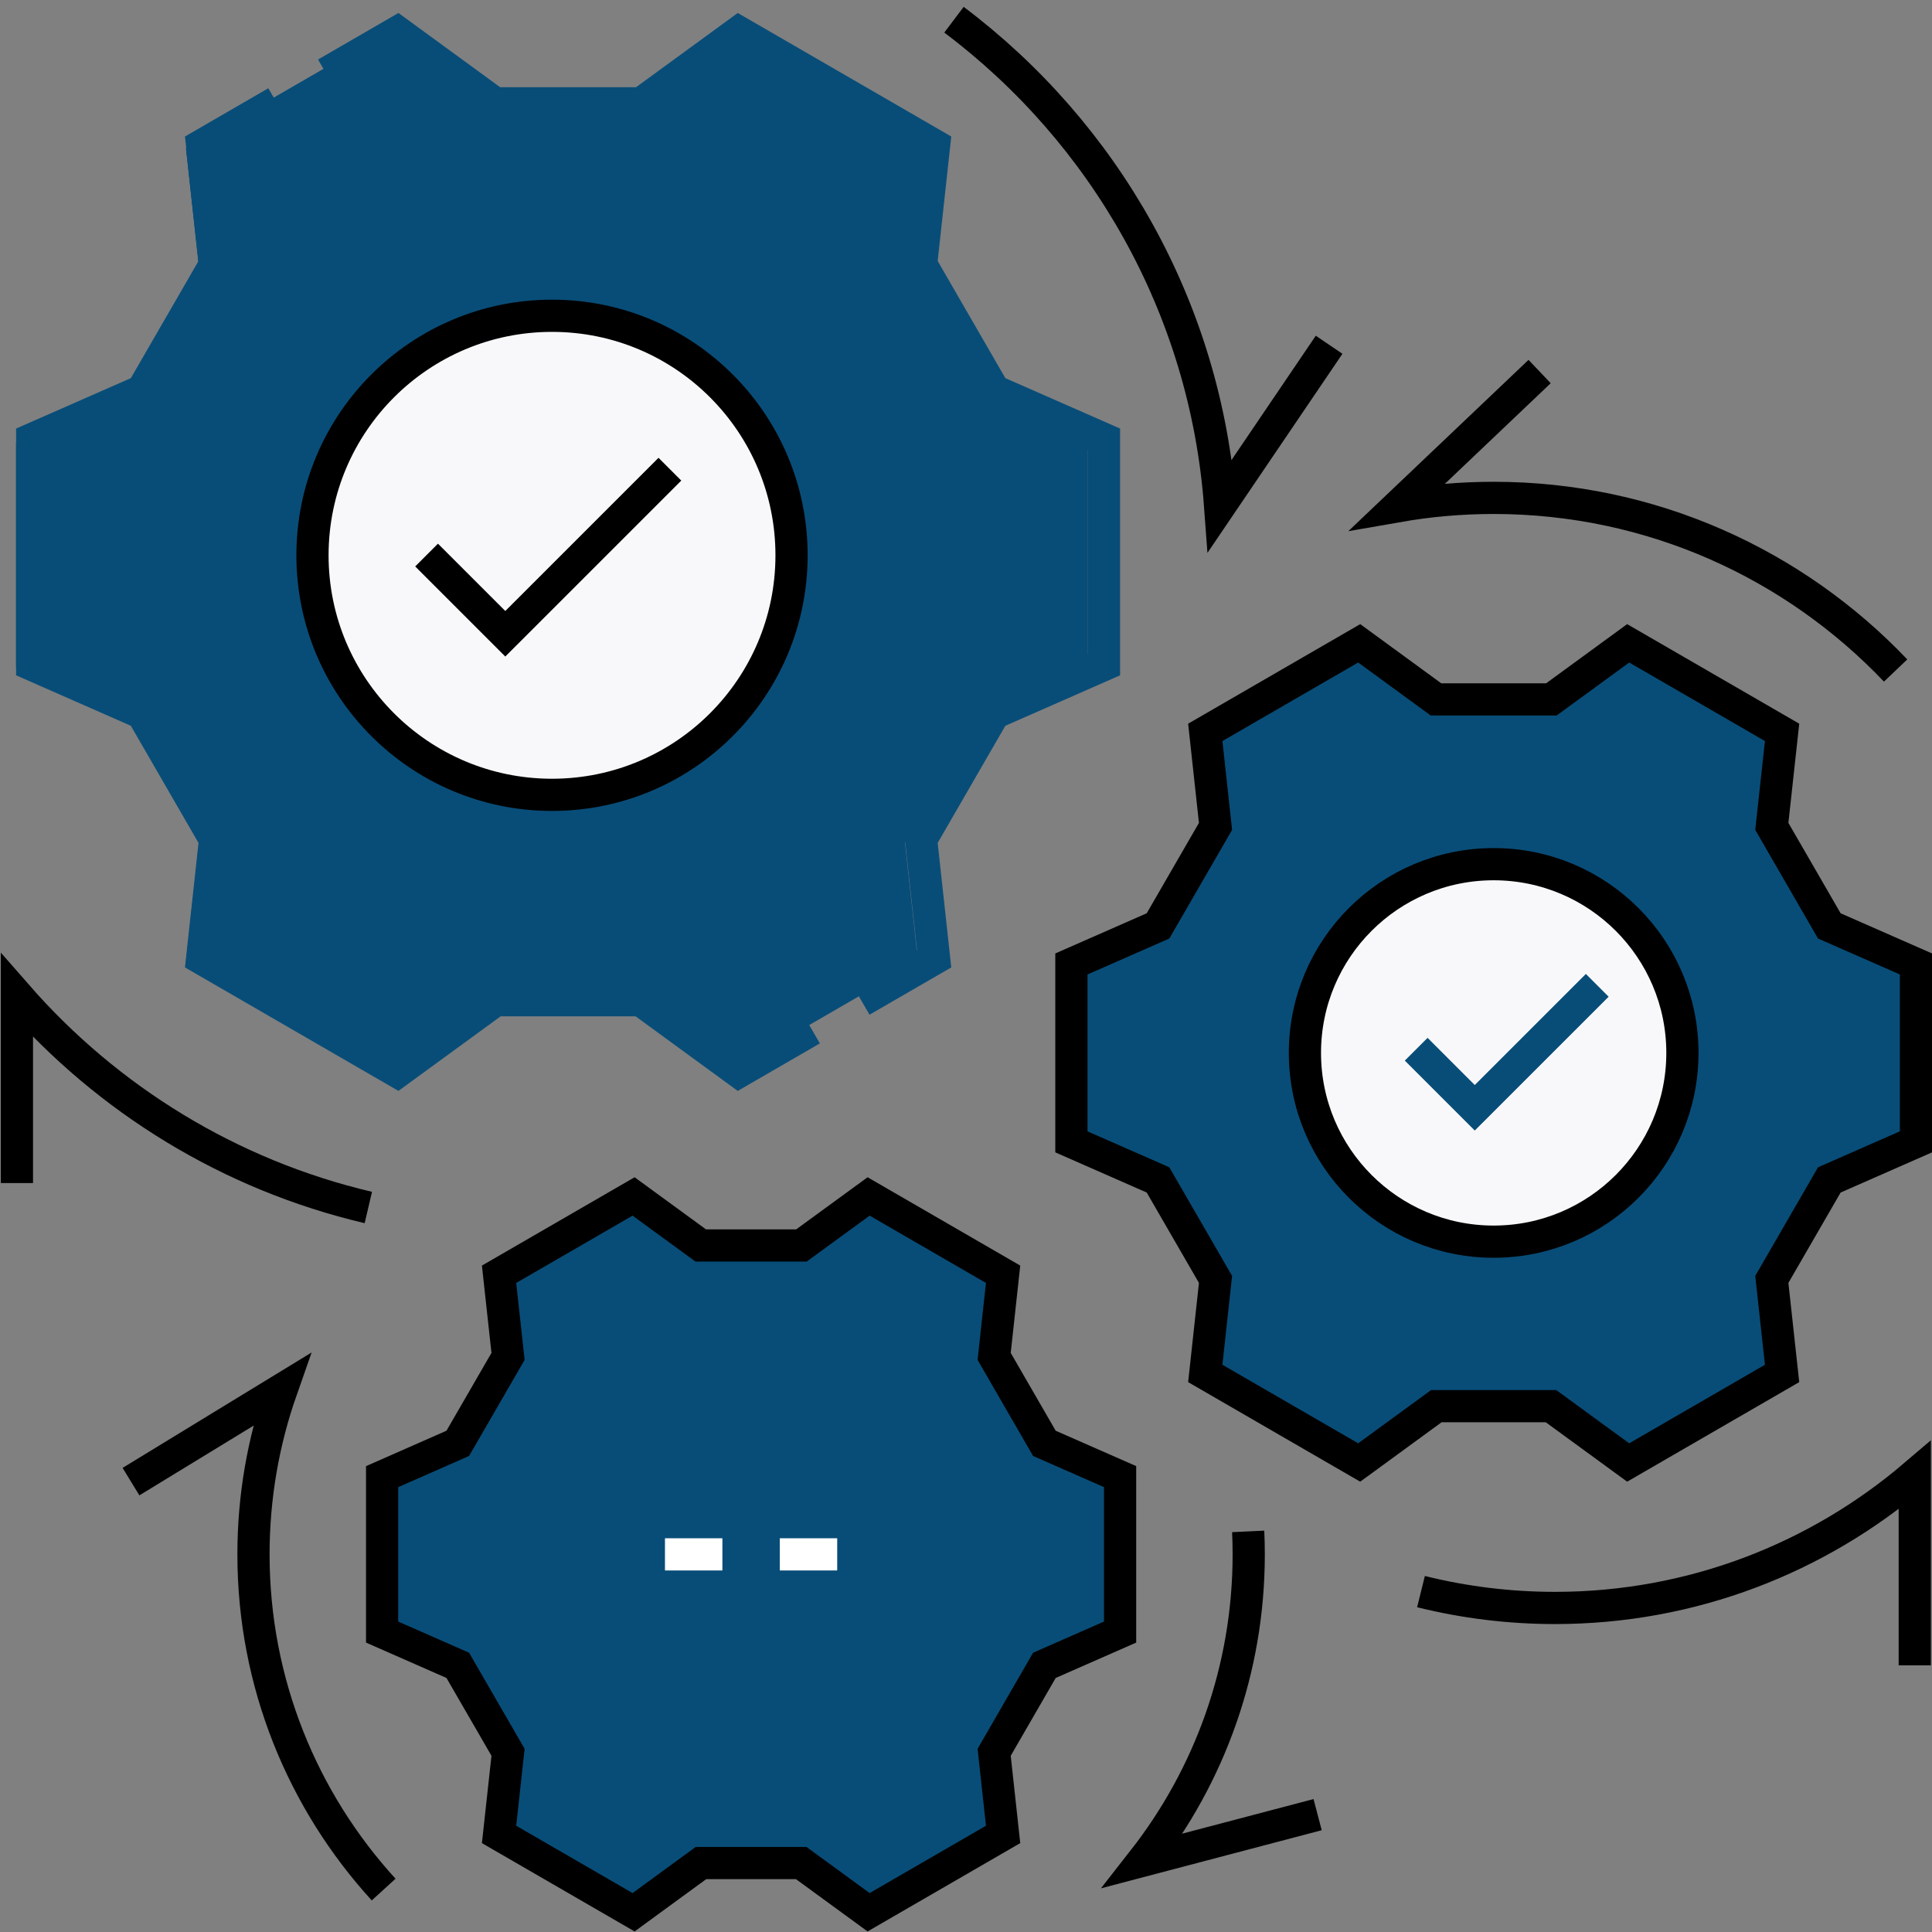<?xml version="1.0" encoding="UTF-8"?>
<svg xmlns="http://www.w3.org/2000/svg" width="54" height="54" viewBox="0 0 54 54" fill="none">
  <rect x="0" y="0" width="54" height="54" fill="#808080" stroke="none"/>
  <g clip-path="url(#clip0_939_13068)">
    <path d="M49.522 23.098L49.809 20.47L45.507 17.981L43.36 19.549H40.136L37.989 17.981L33.687 20.47L33.973 23.098L32.366 25.879L29.945 26.943V31.915L32.366 32.979L33.973 35.76L33.687 38.388L37.989 40.877L40.146 39.302H43.349L45.507 40.877L49.809 38.388L49.522 35.76L51.129 32.979L53.55 31.915V26.943L51.129 25.879L49.522 23.098Z" fill="#084D78"></path>
    <path d="M27.787 37.912L28.037 35.616L24.278 33.442L22.401 34.811H19.585L17.709 33.442L13.949 35.616L14.2 37.913L12.795 40.343L10.68 41.273V45.617L12.795 46.547L14.2 48.978L13.949 51.274L17.709 53.448L19.593 52.072H22.393L24.278 53.448L28.037 51.274L27.787 48.978L29.191 46.547L31.307 45.617V41.273L29.191 40.343L27.787 37.912Z" fill="#084D78"></path>
    <path d="M25.296 7.485L25.66 4.151L20.2 0.992L17.475 2.982H13.384L10.659 0.992L5.199 4.151L5.563 7.485L3.523 11.015L0.451 12.366V18.675L3.524 20.026L5.563 23.556L5.199 26.891L10.659 30.049L13.397 28.05H17.462L20.2 30.049L25.66 26.89L25.296 23.556L27.336 20.026L30.408 18.675V12.366L27.336 11.015L25.296 7.485Z" fill="#084D78"></path>
    <path d="M15.429 22.216C19.127 22.216 22.124 19.218 22.124 15.521C22.124 11.823 19.127 8.826 15.429 8.826C11.732 8.826 8.734 11.823 8.734 15.521C8.734 19.218 11.732 22.216 15.429 22.216Z" fill="#F8F8FA"></path>
    <path d="M41.748 34.705C44.662 34.705 47.024 32.343 47.024 29.429C47.024 26.516 44.662 24.154 41.748 24.154C38.835 24.154 36.473 26.516 36.473 29.429C36.473 32.343 38.835 34.705 41.748 34.705Z" fill="#F8F8FA"></path>
    <path d="M13.397 28.05L8.047 25.448L8.317 22.976L5.401 17.93L3.126 16.93V14.112L5.401 13.111L8.317 8.066L8.047 5.593L13.384 2.982L10.659 0.992L5.199 4.151L5.563 7.485L3.523 11.015L0.451 12.366V18.675L3.524 20.026L5.563 23.556L5.199 26.891L10.659 30.049L13.397 28.05Z" fill="#084D78"></path>
    <path d="M40.146 39.302L36.535 36.946L36.727 35.18L34.244 30.883L32.62 30.169V28.689L34.244 27.975L36.727 23.678L36.535 21.913L40.136 19.549L37.989 17.981L33.687 20.47L33.973 23.098L32.366 25.879L29.945 26.943V31.915L32.366 32.979L33.973 35.76L33.687 38.388L37.989 40.877L40.146 39.302Z" fill="#084D78"></path>
    <path d="M11.409 15.521C11.409 12.281 13.71 9.579 16.767 8.96C16.326 8.87 15.879 8.826 15.429 8.826C11.732 8.826 8.734 11.823 8.734 15.521C8.734 19.218 11.732 22.216 15.429 22.216C15.887 22.216 16.335 22.169 16.767 22.082C13.71 21.462 11.409 18.76 11.409 15.521ZM39.148 29.429C39.148 26.978 40.82 24.917 43.086 24.325C42.649 24.211 42.2 24.154 41.748 24.154C38.835 24.154 36.473 26.516 36.473 29.429C36.473 32.343 38.835 34.705 41.748 34.705C42.211 34.705 42.659 34.645 43.086 34.533C40.82 33.941 39.148 31.881 39.148 29.429Z" fill="#F8F8FA"></path>
    <path d="M19.593 52.072L16.797 50.259L16.953 48.397L14.673 44.451L13.354 43.871V43.019L14.673 42.439L16.953 38.493L16.797 36.631L19.585 34.811L17.709 33.442L13.949 35.616L14.2 37.912L12.795 40.343L10.68 41.273V45.617L12.795 46.547L14.2 48.977L13.949 51.274L17.709 53.448L19.593 52.072Z" fill="#084D78"></path>
    <path d="M52.983 18.741C50.155 15.77 46.165 13.916 41.749 13.916C40.837 13.916 39.944 13.995 39.075 14.147L43.033 10.385M39.717 44.486C40.941 44.79 42.199 44.943 43.461 44.943C47.295 44.943 50.808 43.545 53.518 41.232V46.547M10.723 52.814C8.464 50.34 7.085 47.05 7.085 43.445C7.085 41.833 7.361 40.285 7.867 38.844L3.661 41.412M34.887 42.803C34.897 43.016 34.902 43.23 34.902 43.445C34.902 46.67 33.799 49.642 31.95 52.004L36.828 50.72M26.664 0.551C30.861 3.709 33.693 8.588 34.102 14.13L37.149 9.636M10.295 33.75C6.421 32.841 3.008 30.726 0.473 27.825V33.067M18.724 13.114L14.123 17.714L11.923 15.514" stroke="black" stroke-width="0.9" stroke-miterlimit="10"></path>
    <path d="M15.429 22.216C19.127 22.216 22.124 19.218 22.124 15.521C22.124 11.823 19.127 8.826 15.429 8.826C11.732 8.826 8.734 11.823 8.734 15.521C8.734 19.218 11.732 22.216 15.429 22.216Z" stroke="black" stroke-width="0.9" stroke-miterlimit="10"></path>
    <path d="M7.725 2.856C7.185 3.169 6.56 3.53 5.649 4.058L6.012 7.392C5.259 8.694 4.725 9.619 3.973 10.922L0.9 12.272V18.582L3.973 19.933C4.725 21.236 5.259 22.16 6.012 23.462L5.649 26.797C8.241 28.297 8.516 28.455 11.108 29.955L13.846 27.957H17.912L20.649 29.955C21.541 29.439 22.158 29.082 22.69 28.774M9.115 2.053C9.636 1.752 10.243 1.4 11.108 0.899L13.833 2.888H17.924L20.649 0.899C23.242 2.399 23.517 2.558 26.109 4.058L25.745 7.392C26.498 8.694 27.032 9.619 27.784 10.922L30.857 12.272V18.582L27.784 19.933C27.032 21.236 26.498 22.16 25.745 23.462L26.109 26.797C25.223 27.309 24.608 27.666 24.078 27.972M44.644 27.54L41.22 30.963L39.583 29.326" stroke="#084D78" stroke-width="0.9" stroke-miterlimit="10"></path>
    <path d="M41.748 34.705C44.662 34.705 47.024 32.343 47.024 29.429C47.024 26.516 44.662 24.154 41.748 24.154C38.835 24.154 36.473 26.516 36.473 29.429C36.473 32.343 38.835 34.705 41.748 34.705Z" stroke="black" stroke-width="0.9" stroke-miterlimit="10"></path>
    <path d="M49.523 23.098L49.81 20.47L45.508 17.981L43.361 19.549H40.137L37.99 17.981L33.688 20.47L33.974 23.098L32.367 25.879L29.946 26.943V31.915L32.367 32.979L33.974 35.76L33.688 38.388L37.99 40.877L40.147 39.302H43.35L45.508 40.877L49.81 38.388L49.523 35.76L51.13 32.979L53.551 31.915V26.943L51.13 25.879L49.523 23.098ZM27.787 37.912L28.037 35.616L24.278 33.441L22.401 34.811H19.585L17.709 33.441L13.949 35.616L14.2 37.912L12.795 40.342L10.68 41.273V45.617L12.795 46.547L14.2 48.977L13.949 51.273L17.709 53.448L19.593 52.072H22.393L24.278 53.448L28.037 51.273L27.787 48.977L29.191 46.547L31.307 45.617V41.272L29.191 40.342L27.787 37.912Z" stroke="black" stroke-width="0.9" stroke-miterlimit="10"></path>
    <path d="M18.586 43.445H20.191M21.796 43.445H23.4" stroke="white" stroke-width="0.9" stroke-miterlimit="10"></path>
  </g>
  <defs>
    <clipPath id="clip0_939_13068">
      <rect width="54" height="54" fill="white"></rect>
    </clipPath>
  </defs>
</svg>
